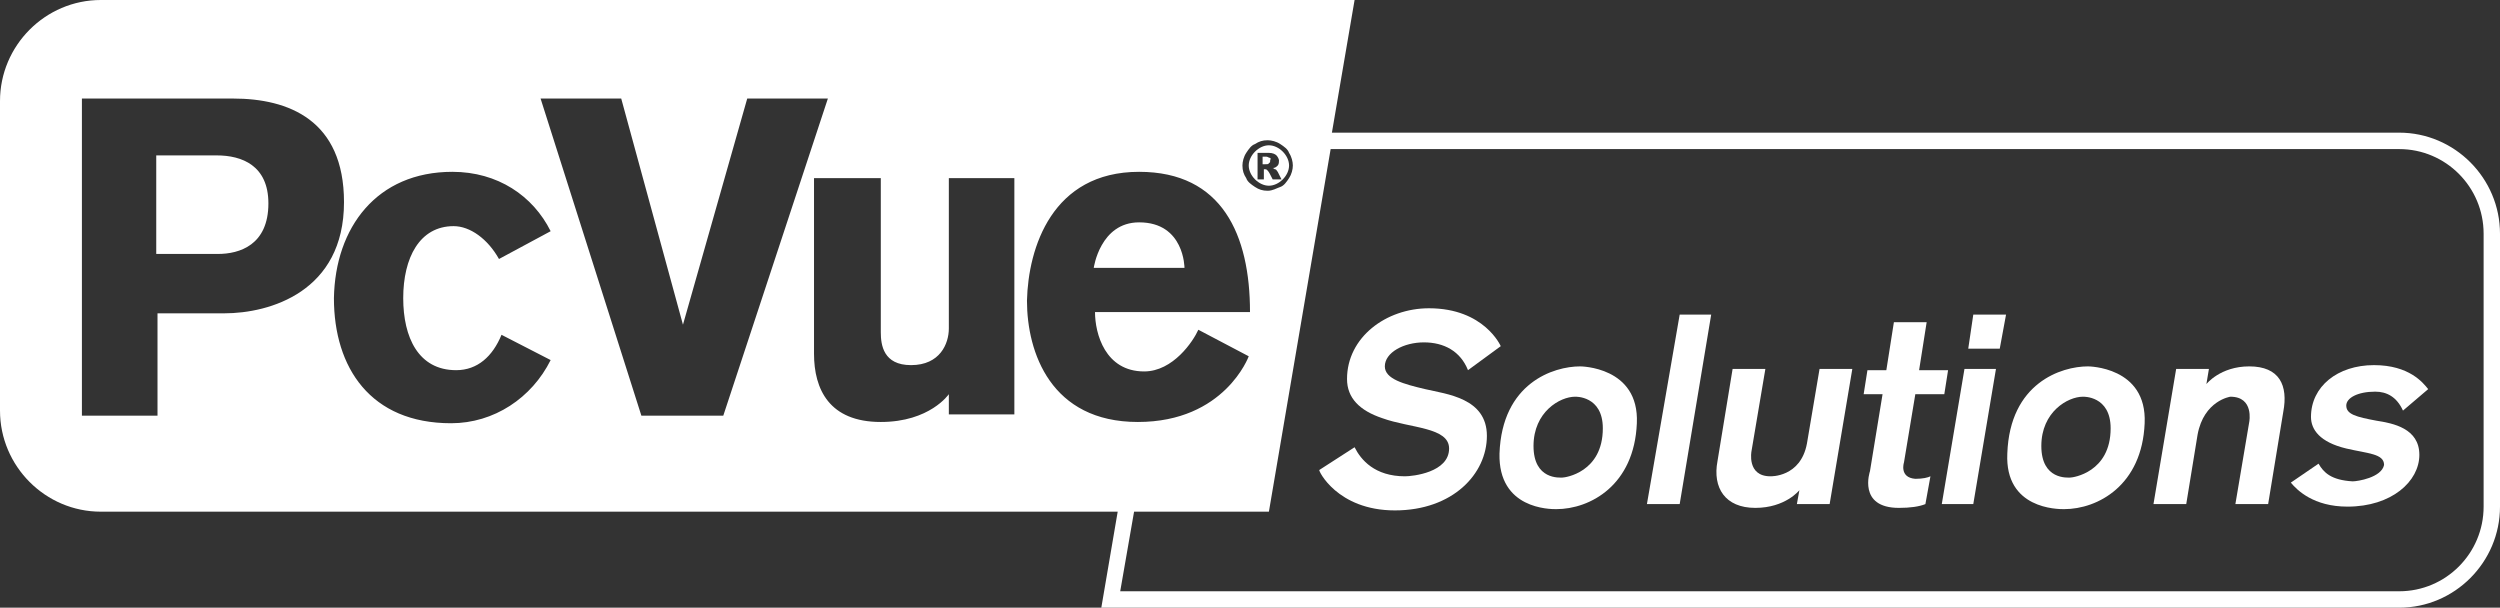 <svg width="325" height="79" viewBox="0 0 325 79" fill="none" xmlns="http://www.w3.org/2000/svg">
<rect x="0" y="0" width="325" height="79" fill="#333333" stroke="none"/>
<path d="M214.1 65.532H218.359L222.455 40.896H218.359L214.1 65.532Z" fill="white"/>
<path d="M234.904 57.649C234.085 62.083 230.154 61.919 230.154 61.919C227.041 61.919 227.697 58.634 227.697 58.634L229.499 47.958H225.239L223.274 59.948C222.618 63.397 224.257 66.025 228.188 66.025C232.119 66.025 233.921 63.726 233.921 63.726L233.594 65.532H237.853L240.801 47.958H236.542L234.904 57.649Z" fill="white"/>
<path d="M292.402 47.63C288.634 47.63 286.832 49.929 286.832 49.929L287.16 47.958H282.901L279.952 65.532H284.211L285.686 56.499C286.505 52.065 289.945 51.572 289.945 51.572C293.057 51.572 292.402 54.857 292.402 54.857L290.6 65.532H294.859L296.825 53.543C297.48 50.094 296.333 47.63 292.402 47.63Z" fill="white"/>
<path d="M255.872 45.331H259.967L260.786 40.896H256.527L255.872 45.331Z" fill="white"/>
<path d="M252.432 65.532H256.527L259.476 47.958H255.381L252.432 65.532Z" fill="white"/>
<path d="M247.518 60.112L248.992 51.243H252.76L253.251 48.123H249.483L250.466 41.882H246.207L245.224 48.123H242.767L242.276 51.243H244.733L243.095 61.262C243.095 61.262 241.457 66.025 246.862 66.025C248.337 66.025 249.483 65.861 250.302 65.532L250.958 61.919C250.63 62.083 249.975 62.247 248.992 62.247C246.862 62.083 247.518 60.112 247.518 60.112Z" fill="white"/>
<path d="M28.339 33.013C31.124 33.013 34.892 31.863 34.892 26.443C34.892 21.516 31.452 20.202 28.175 20.202H23.589H20.312V33.013H24.244H28.339Z" fill="white"/>
<path d="M148.085 28.906C143.007 28.906 142.188 34.819 142.188 34.819H153.982C153.982 34.819 153.982 28.906 148.085 28.906Z" fill="white"/>
<path d="M0 13.139V53.378C0 60.605 5.897 66.518 13.105 66.518H145.3L143.17 79H311.895C319.103 79 325 73.087 325 65.861V30.385C325 23.158 319.103 17.245 311.895 17.245H173.148L176.096 0H13.105C5.897 0 0 5.913 0 13.139ZM311.895 19.381C317.956 19.381 322.87 24.308 322.87 30.385V65.861C322.87 71.938 317.956 76.865 311.895 76.865H145.628L147.429 66.518H164.957L172.984 19.381H311.895V19.381ZM162.009 19.873C162.336 19.381 162.664 18.888 163.155 18.724C163.647 18.395 164.138 18.231 164.793 18.231C165.285 18.231 165.94 18.395 166.431 18.724C166.923 19.052 167.414 19.381 167.578 19.873C167.906 20.366 168.07 21.023 168.07 21.516C168.07 22.008 167.906 22.665 167.578 23.158C167.251 23.651 166.923 24.143 166.431 24.308C165.94 24.472 165.449 24.8 164.793 24.8C164.138 24.8 163.647 24.636 163.155 24.308C162.664 23.979 162.172 23.651 162.009 23.158C161.681 22.665 161.517 22.173 161.517 21.516C161.517 21.023 161.681 20.366 162.009 19.873ZM148.085 22.337C158.896 22.337 162.5 30.549 162.5 40.568H142.351C142.351 43.36 143.662 48.287 148.74 48.287C152.508 48.287 155.129 44.345 155.784 42.867L162.336 46.316C162.336 46.316 159.224 54.857 147.921 54.857C136.618 54.857 133.506 45.823 133.506 39.089C133.669 32.191 136.782 22.337 148.085 22.337ZM118.435 47.466C122.203 47.466 123.349 44.674 123.349 42.703V23.158H131.867V53.871H123.349V51.243C123.349 51.243 120.892 54.857 114.504 54.857C107.787 54.857 105.822 50.586 105.822 45.987V23.158H114.504V43.195C114.504 44.838 114.831 47.466 118.435 47.466ZM80.759 12.811L88.785 42.21L97.14 12.811H107.623L94.027 54.035H83.379L70.275 12.811H80.759V12.811ZM58.808 22.337C64.705 22.337 69.292 25.457 71.585 30.056L64.869 33.669C63.395 31.042 61.101 29.399 58.972 29.399C54.549 29.399 52.419 33.505 52.419 38.761C52.419 43.852 54.385 48.123 59.299 48.123C62.084 48.123 64.05 46.316 65.197 43.524L71.585 46.809C69.128 51.736 64.214 55.021 58.644 55.021C48.16 55.021 43.41 47.794 43.41 38.761C43.574 29.563 48.979 22.337 58.808 22.337ZM10.648 12.811H14.252H20.476H30.305C37.513 12.811 44.72 15.603 44.72 26.279C44.72 37.94 35.055 40.732 29.158 40.732H20.476V54.035H10.648V12.811Z" fill="white"/>
<path d="M181.338 66.353C188.873 66.353 193.296 61.59 193.296 56.663C193.296 51.736 188.054 51.243 185.27 50.586C182.485 49.929 180.028 49.272 180.028 47.63C180.028 45.823 182.485 44.509 185.106 44.509C187.727 44.509 189.856 45.659 190.839 48.123L195.098 45.002C195.098 45.002 192.969 40.075 185.761 40.075C180.192 40.075 175.113 43.852 175.113 49.272C175.113 51.736 176.751 53.378 179.7 54.364C183.304 55.678 188.382 55.514 188.382 58.306C188.382 61.426 183.632 61.919 182.649 61.919C178.717 61.919 176.915 59.784 176.096 58.141L171.51 61.098C171.346 61.098 173.803 66.353 181.338 66.353Z" fill="white"/>
<path d="M305.834 62.576C303.049 62.412 302.067 61.426 301.411 60.276L297.807 62.74C298.627 63.726 300.756 65.861 305.179 65.861C310.912 65.861 314.516 62.576 314.516 59.127C314.516 55.678 311.076 55.021 308.947 54.692C306.326 54.2 305.015 53.871 305.015 52.721C305.015 51.736 306.489 50.915 308.783 50.915C310.257 50.915 311.568 51.572 312.387 53.378L315.663 50.586C315.008 49.765 313.206 47.466 308.619 47.466C303.868 47.466 300.428 50.258 300.428 54.2C300.428 55.842 301.575 57.484 305.015 58.306C307.8 58.963 309.929 58.963 309.929 60.441C309.602 62.083 306.489 62.576 305.834 62.576Z" fill="white"/>
<path d="M202.306 66.189C206.729 66.189 212.462 63.069 212.79 55.021C213.117 47.63 205.418 47.63 205.418 47.63C201.978 47.63 195.262 49.765 194.934 58.963C194.771 66.189 201.487 66.189 202.306 66.189ZM204.763 51.572C204.763 51.572 208.367 51.407 208.367 55.678C208.367 61.426 203.453 62.083 203.125 62.083C202.797 62.083 199.357 62.412 199.357 57.977C199.357 53.543 202.797 51.572 204.763 51.572Z" fill="white"/>
<path d="M268.322 66.189C272.744 66.189 278.478 63.069 278.805 55.021C279.133 47.63 271.434 47.63 271.434 47.63C267.994 47.63 261.278 49.765 260.95 58.963C260.622 66.189 267.502 66.189 268.322 66.189ZM270.779 51.572C270.779 51.572 274.383 51.407 274.383 55.678C274.383 61.426 269.468 62.083 269.141 62.083C268.813 62.083 265.373 62.412 265.373 57.977C265.373 53.543 268.813 51.572 270.779 51.572Z" fill="white"/>
<path d="M164.957 18.888C164.302 18.888 163.647 19.216 163.155 19.709C162.664 20.202 162.336 20.859 162.336 21.516C162.336 22.173 162.664 22.829 163.155 23.322C163.647 23.815 164.302 24.143 164.957 24.143C165.612 24.143 166.268 23.815 166.759 23.322C167.251 22.829 167.578 22.173 167.578 21.516C167.578 20.859 167.251 20.202 166.759 19.709C166.268 19.216 165.612 18.888 164.957 18.888ZM165.449 23.322C165.121 22.665 164.957 22.337 164.793 22.172C164.63 22.008 164.63 22.008 164.466 22.008C164.466 22.008 164.466 22.008 164.302 22.008V23.322H163.483V19.873H164.957C165.449 19.873 165.776 20.037 165.94 20.202C166.104 20.366 166.268 20.694 166.268 20.859C166.268 21.023 166.268 21.351 166.104 21.516C165.94 21.68 165.776 21.844 165.449 21.844C165.612 21.844 165.612 22.008 165.776 22.008C165.94 22.008 165.94 22.173 166.104 22.337C166.104 22.337 166.268 22.665 166.595 23.322H165.449Z" fill="white"/>
<path d="M165.121 20.53C164.957 20.53 164.793 20.366 164.63 20.366H164.138V21.351H164.466C164.793 21.351 164.957 21.351 164.957 21.187C165.121 21.187 165.121 21.023 165.121 20.859C165.121 20.694 165.285 20.694 165.121 20.53Z" fill="white"/>
</svg>
